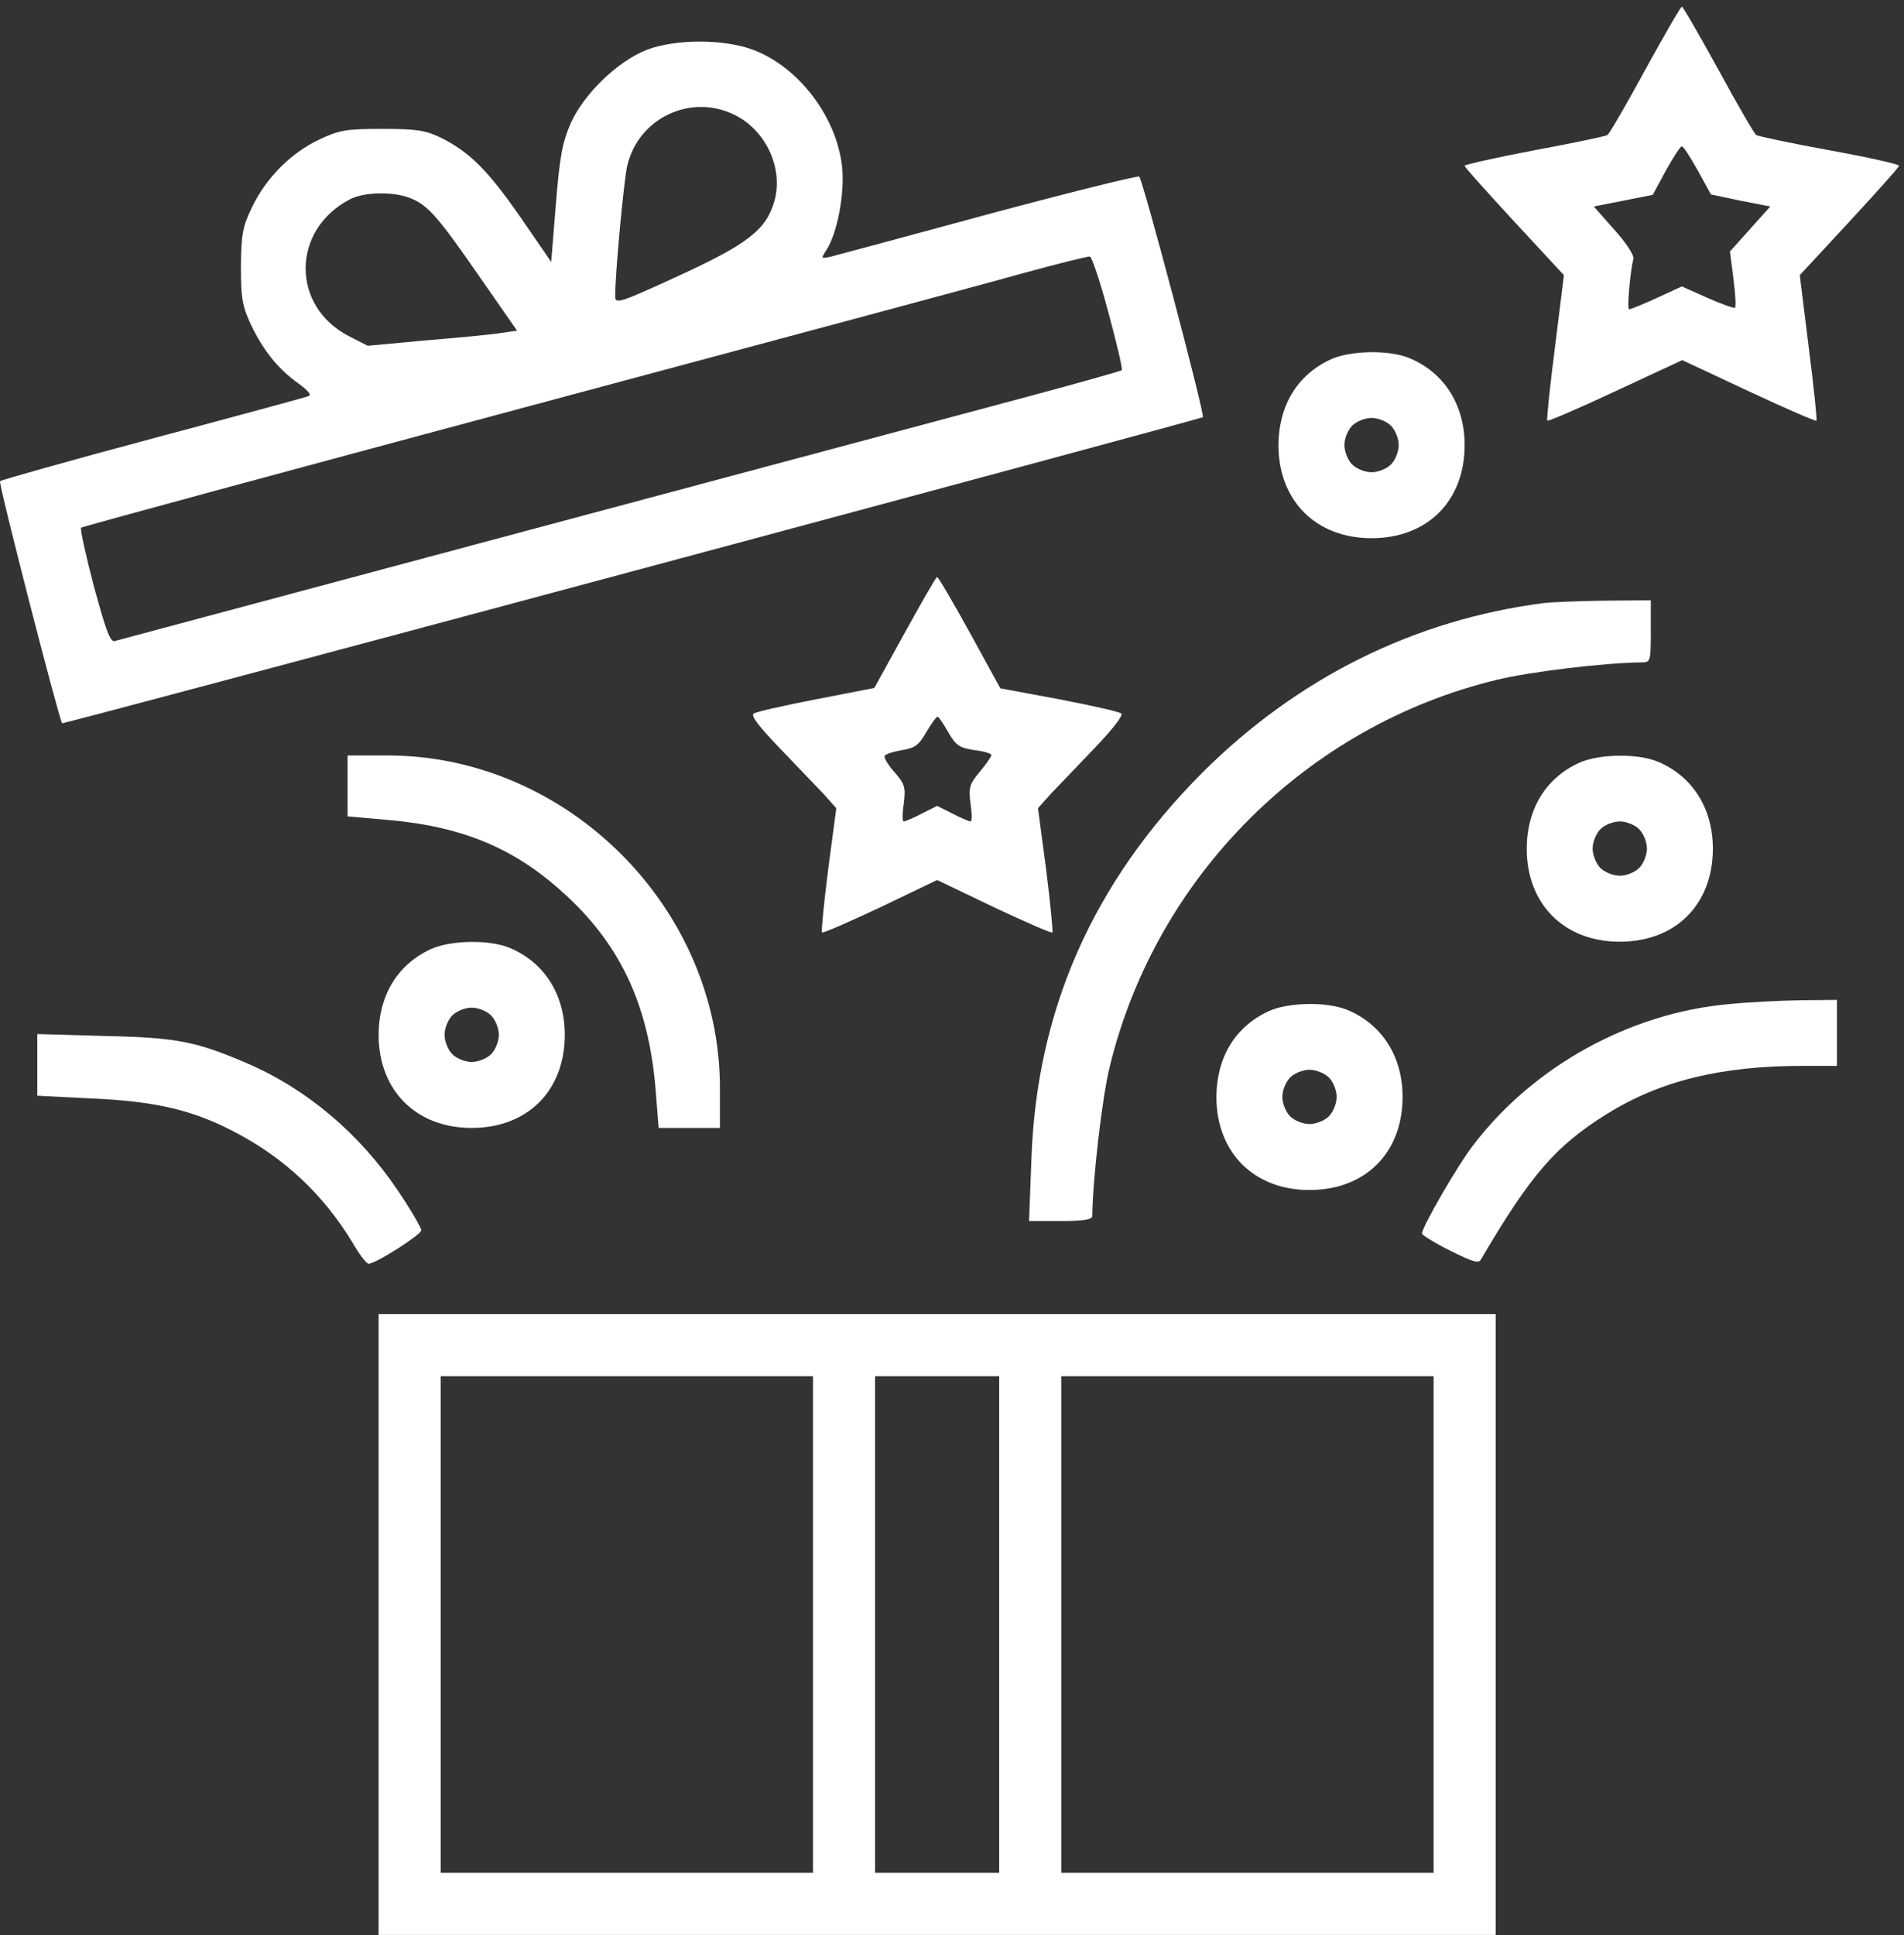 <?xml version="1.0" encoding="UTF-8"?> <svg xmlns="http://www.w3.org/2000/svg" width="186" height="189" viewBox="0 0 186 189" fill="none"><rect x="0" y="0" width="186" height="189" fill="#333333" stroke="none"/> <path d="M160.736 6.791C158.88 10.201 157.213 13.081 157.023 13.194C156.834 13.308 153.613 13.99 149.9 14.672C146.149 15.392 143.079 16.074 143.079 16.188C143.079 16.339 145.277 18.764 147.929 21.644L152.779 26.873L151.908 33.882C151.415 37.747 151.074 40.968 151.15 41.082C151.264 41.157 154.257 39.869 157.819 38.202L164.336 35.171L170.815 38.202C174.377 39.869 177.333 41.157 177.446 41.082C177.522 41.006 177.181 37.747 176.688 33.882L175.817 26.873L180.667 21.644C183.319 18.764 185.517 16.339 185.517 16.188C185.517 16.036 182.448 15.354 178.697 14.672C174.945 13.99 171.763 13.308 171.573 13.194C171.384 13.081 169.717 10.201 167.86 6.791C166.003 3.418 164.412 0.652 164.298 0.652C164.185 0.652 162.593 3.418 160.736 6.791ZM165.852 16.642L167.14 18.991L170.02 19.598L172.937 20.166L170.967 22.364L168.997 24.561L169.338 27.214C169.527 28.691 169.603 29.942 169.489 30.055C169.413 30.131 168.201 29.715 166.837 29.108L164.298 27.971L161.835 29.108C160.509 29.715 159.297 30.207 159.145 30.207C158.918 30.207 159.259 26.456 159.562 25.281C159.676 24.978 158.842 23.69 157.705 22.439L155.697 20.166L158.577 19.598L161.456 19.029L162.745 16.642C163.465 15.354 164.147 14.293 164.298 14.293C164.45 14.293 165.132 15.354 165.852 16.642Z" fill="white"></path> <path d="M63.206 4.858C60.364 5.957 57.068 9.14 55.779 11.982C54.946 13.876 54.681 15.24 54.302 19.939L53.847 25.584L50.854 21.227C47.633 16.604 45.89 14.861 43.086 13.459C41.608 12.739 40.737 12.588 37.365 12.588C33.841 12.588 33.159 12.702 31.226 13.611C28.46 14.899 26.035 17.324 24.633 20.204C23.686 22.174 23.572 22.856 23.535 26.039C23.535 29.146 23.686 29.942 24.52 31.723C25.694 34.186 27.134 36.004 29.142 37.444C30.128 38.164 30.468 38.581 30.128 38.694C29.824 38.808 23.004 40.665 14.895 42.825C6.825 44.984 0.118 46.879 0.004 46.993C-0.185 47.144 5.764 70.257 6.067 70.636C6.181 70.75 117.314 40.93 117.503 40.741C117.731 40.513 111.668 17.627 111.289 17.248C111.176 17.135 104.583 18.764 96.663 20.886C88.744 23.046 81.772 24.902 81.204 25.054C80.181 25.281 80.181 25.281 80.712 24.448C81.81 22.78 82.53 18.878 82.265 16.301C81.734 11.413 78.021 6.525 73.55 4.858C70.708 3.797 66.01 3.797 63.206 4.858ZM71.845 11.262C74.838 12.777 76.506 16.415 75.672 19.56C74.876 22.439 73.095 23.803 66.275 26.948C60.402 29.639 60.099 29.715 60.099 28.919C60.099 26.645 60.933 17.703 61.274 16.188C62.372 11.489 67.563 9.064 71.845 11.262ZM40.131 19.37C41.836 20.052 42.859 21.265 46.951 27.176L50.513 32.291L48.959 32.518C48.088 32.67 44.829 32.973 41.646 33.238L35.925 33.769L34.068 32.822C28.422 29.904 28.46 22.477 34.144 19.484C35.546 18.726 38.501 18.688 40.131 19.37ZM108.296 30.586C109.092 33.541 109.698 36.08 109.584 36.156C109.508 36.232 105.378 37.406 100.415 38.732C81.848 43.696 11.751 62.452 11.22 62.603C10.765 62.755 10.349 61.581 9.174 57.261C8.378 54.23 7.81 51.653 7.924 51.539C8.037 51.426 27.475 46.159 51.081 39.831C74.687 33.504 96.739 27.593 100.074 26.645C103.408 25.736 106.288 25.016 106.477 25.054C106.667 25.092 107.5 27.593 108.296 30.586Z" fill="white"></path> <path d="M130.007 35.095C126.711 36.611 124.892 39.642 124.892 43.544C124.93 48.925 128.567 52.562 133.986 52.562C139.442 52.562 143.079 48.925 143.079 43.469C143.079 39.528 141.071 36.383 137.699 34.981C135.729 34.148 131.902 34.223 130.007 35.095ZM135.88 41.574C136.297 41.991 136.638 42.825 136.638 43.469C136.638 44.113 136.297 44.947 135.88 45.363C135.463 45.78 134.63 46.121 133.986 46.121C133.342 46.121 132.508 45.78 132.091 45.363C131.674 44.947 131.333 44.113 131.333 43.469C131.333 42.825 131.674 41.991 132.091 41.574C132.508 41.157 133.342 40.816 133.986 40.816C134.63 40.816 135.463 41.157 135.88 41.574Z" fill="white"></path> <path d="M88.403 61.77L85.41 67.188L79.764 68.287C76.657 68.893 73.891 69.5 73.626 69.689C73.323 69.879 74.118 70.939 76.203 73.099C77.87 74.842 79.802 76.85 80.484 77.57L81.697 78.934L80.901 84.921C80.484 88.218 80.219 90.984 80.295 91.059C80.371 91.173 82.947 90.036 86.016 88.597L91.548 85.944L97.08 88.597C100.149 90.036 102.726 91.173 102.802 91.059C102.878 90.984 102.612 88.218 102.195 84.921L101.4 78.934L102.612 77.57C103.294 76.85 105.227 74.842 106.856 73.137C108.675 71.243 109.736 69.879 109.546 69.689C109.319 69.5 106.591 68.893 103.446 68.287L97.724 67.226L94.731 61.77C93.102 58.814 91.662 56.352 91.548 56.352C91.434 56.352 90.033 58.814 88.403 61.77ZM92.609 71.47C93.367 72.796 93.708 73.023 95.148 73.251C96.095 73.364 96.853 73.592 96.853 73.743C96.853 73.857 96.36 74.615 95.716 75.373C94.693 76.585 94.617 76.926 94.807 78.48C94.958 79.427 94.958 80.223 94.807 80.223C94.655 80.223 93.859 79.882 93.064 79.465L91.548 78.707L90.033 79.465C89.237 79.882 88.441 80.223 88.29 80.223C88.138 80.223 88.138 79.427 88.29 78.48C88.479 76.888 88.403 76.585 87.38 75.41C86.736 74.691 86.319 73.971 86.433 73.819C86.509 73.63 87.305 73.402 88.138 73.251C89.388 73.061 89.767 72.758 90.487 71.508C90.98 70.674 91.472 69.992 91.586 69.992C91.7 69.992 92.154 70.674 92.609 71.47Z" fill="white"></path> <path d="M150.847 58.89C138.154 60.52 126.749 66.203 117.465 75.448C106.78 86.171 101.248 98.638 100.756 113.263L100.528 119.25H103.635C105.833 119.25 106.704 119.098 106.704 118.757C106.742 115.196 107.652 107.239 108.41 104.17C112.918 85.603 127.658 70.864 146.224 66.393C149.483 65.597 156.758 64.725 160.433 64.688C161.229 64.688 161.267 64.536 161.267 61.656V58.625L156.644 58.663C154.068 58.701 151.491 58.815 150.847 58.89Z" fill="white"></path> <path d="M33.954 76.775V79.73L38.236 80.109C45.473 80.791 50.55 82.989 55.401 87.535C60.819 92.575 63.471 98.524 64.078 106.822L64.343 110.156H67.336H70.329V106.254C70.329 88.672 55.438 73.781 37.857 73.781H33.954V76.775Z" fill="white"></path> <path d="M154.257 74.501C150.961 76.017 149.142 79.048 149.142 82.951C149.18 88.331 152.817 91.969 158.236 91.969C163.692 91.969 167.329 88.331 167.329 82.875C167.329 78.934 165.321 75.79 161.949 74.388C159.979 73.554 156.152 73.63 154.257 74.501ZM160.13 80.981C160.547 81.397 160.888 82.231 160.888 82.875C160.888 83.519 160.547 84.353 160.13 84.769C159.713 85.186 158.88 85.527 158.236 85.527C157.592 85.527 156.758 85.186 156.341 84.769C155.924 84.353 155.583 83.519 155.583 82.875C155.583 82.231 155.924 81.397 156.341 80.981C156.758 80.564 157.592 80.223 158.236 80.223C158.88 80.223 159.713 80.564 160.13 80.981Z" fill="white"></path> <path d="M42.101 92.689C38.804 94.204 36.986 97.236 36.986 101.138C37.023 106.519 40.661 110.156 46.079 110.156C51.536 110.156 55.173 106.519 55.173 101.062C55.173 97.122 53.165 93.977 49.793 92.575C47.822 91.741 43.995 91.817 42.101 92.689ZM47.974 99.168C48.391 99.585 48.732 100.418 48.732 101.062C48.732 101.707 48.391 102.54 47.974 102.957C47.557 103.374 46.724 103.715 46.079 103.715C45.435 103.715 44.602 103.374 44.185 102.957C43.768 102.54 43.427 101.707 43.427 101.062C43.427 100.418 43.768 99.585 44.185 99.168C44.602 98.751 45.435 98.41 46.079 98.41C46.724 98.41 47.557 98.751 47.974 99.168Z" fill="white"></path> <path d="M168.845 98.069C159.221 98.941 149.862 104.094 143.989 111.748C142.435 113.718 138.949 119.78 138.911 120.463C138.911 120.614 140.124 121.372 141.64 122.13C143.837 123.229 144.444 123.418 144.671 123.001C149.521 114.741 151.946 111.937 156.91 108.83C162.138 105.571 168.049 104.094 176.158 104.094H179.454V100.873V97.652L175.779 97.69C173.733 97.728 170.626 97.88 168.845 98.069Z" fill="white"></path> <path d="M123.945 98.751C120.648 100.267 118.829 103.298 118.829 107.201C118.867 112.581 122.505 116.219 127.923 116.219C133.379 116.219 137.017 112.581 137.017 107.125C137.017 103.184 135.009 100.039 131.636 98.638C129.666 97.804 125.839 97.88 123.945 98.751ZM129.818 105.23C130.234 105.647 130.576 106.481 130.576 107.125C130.576 107.769 130.234 108.603 129.818 109.02C129.401 109.436 128.567 109.777 127.923 109.777C127.279 109.777 126.445 109.436 126.029 109.02C125.612 108.603 125.271 107.769 125.271 107.125C125.271 106.481 125.612 105.647 126.029 105.23C126.445 104.814 127.279 104.473 127.923 104.473C128.567 104.473 129.401 104.814 129.818 105.23Z" fill="white"></path> <path d="M3.642 103.98V107.011L8.909 107.277C15.198 107.542 18.836 108.413 22.89 110.535C27.778 113.074 31.605 116.673 34.447 121.372C35.091 122.509 35.811 123.418 36.001 123.418C36.72 123.418 41.154 120.576 41.154 120.159C41.154 119.894 40.131 118.151 38.88 116.295C35.167 110.763 30.014 106.367 24.103 103.829C19.139 101.707 17.282 101.328 10.197 101.176L3.642 100.987V103.98Z" fill="white"></path> <path d="M36.986 158.656V188.969H91.548H146.111V158.656V128.344H91.548H36.986V158.656ZM79.423 158.656V182.906H61.236H43.048V158.656V134.406H61.236H79.423V158.656ZM97.611 158.656V182.906H91.548H85.486V158.656V134.406H91.548H97.611V158.656ZM140.048 158.656V182.906H121.861H103.673V158.656V134.406H121.861H140.048V158.656Z" fill="white"></path> </svg> 